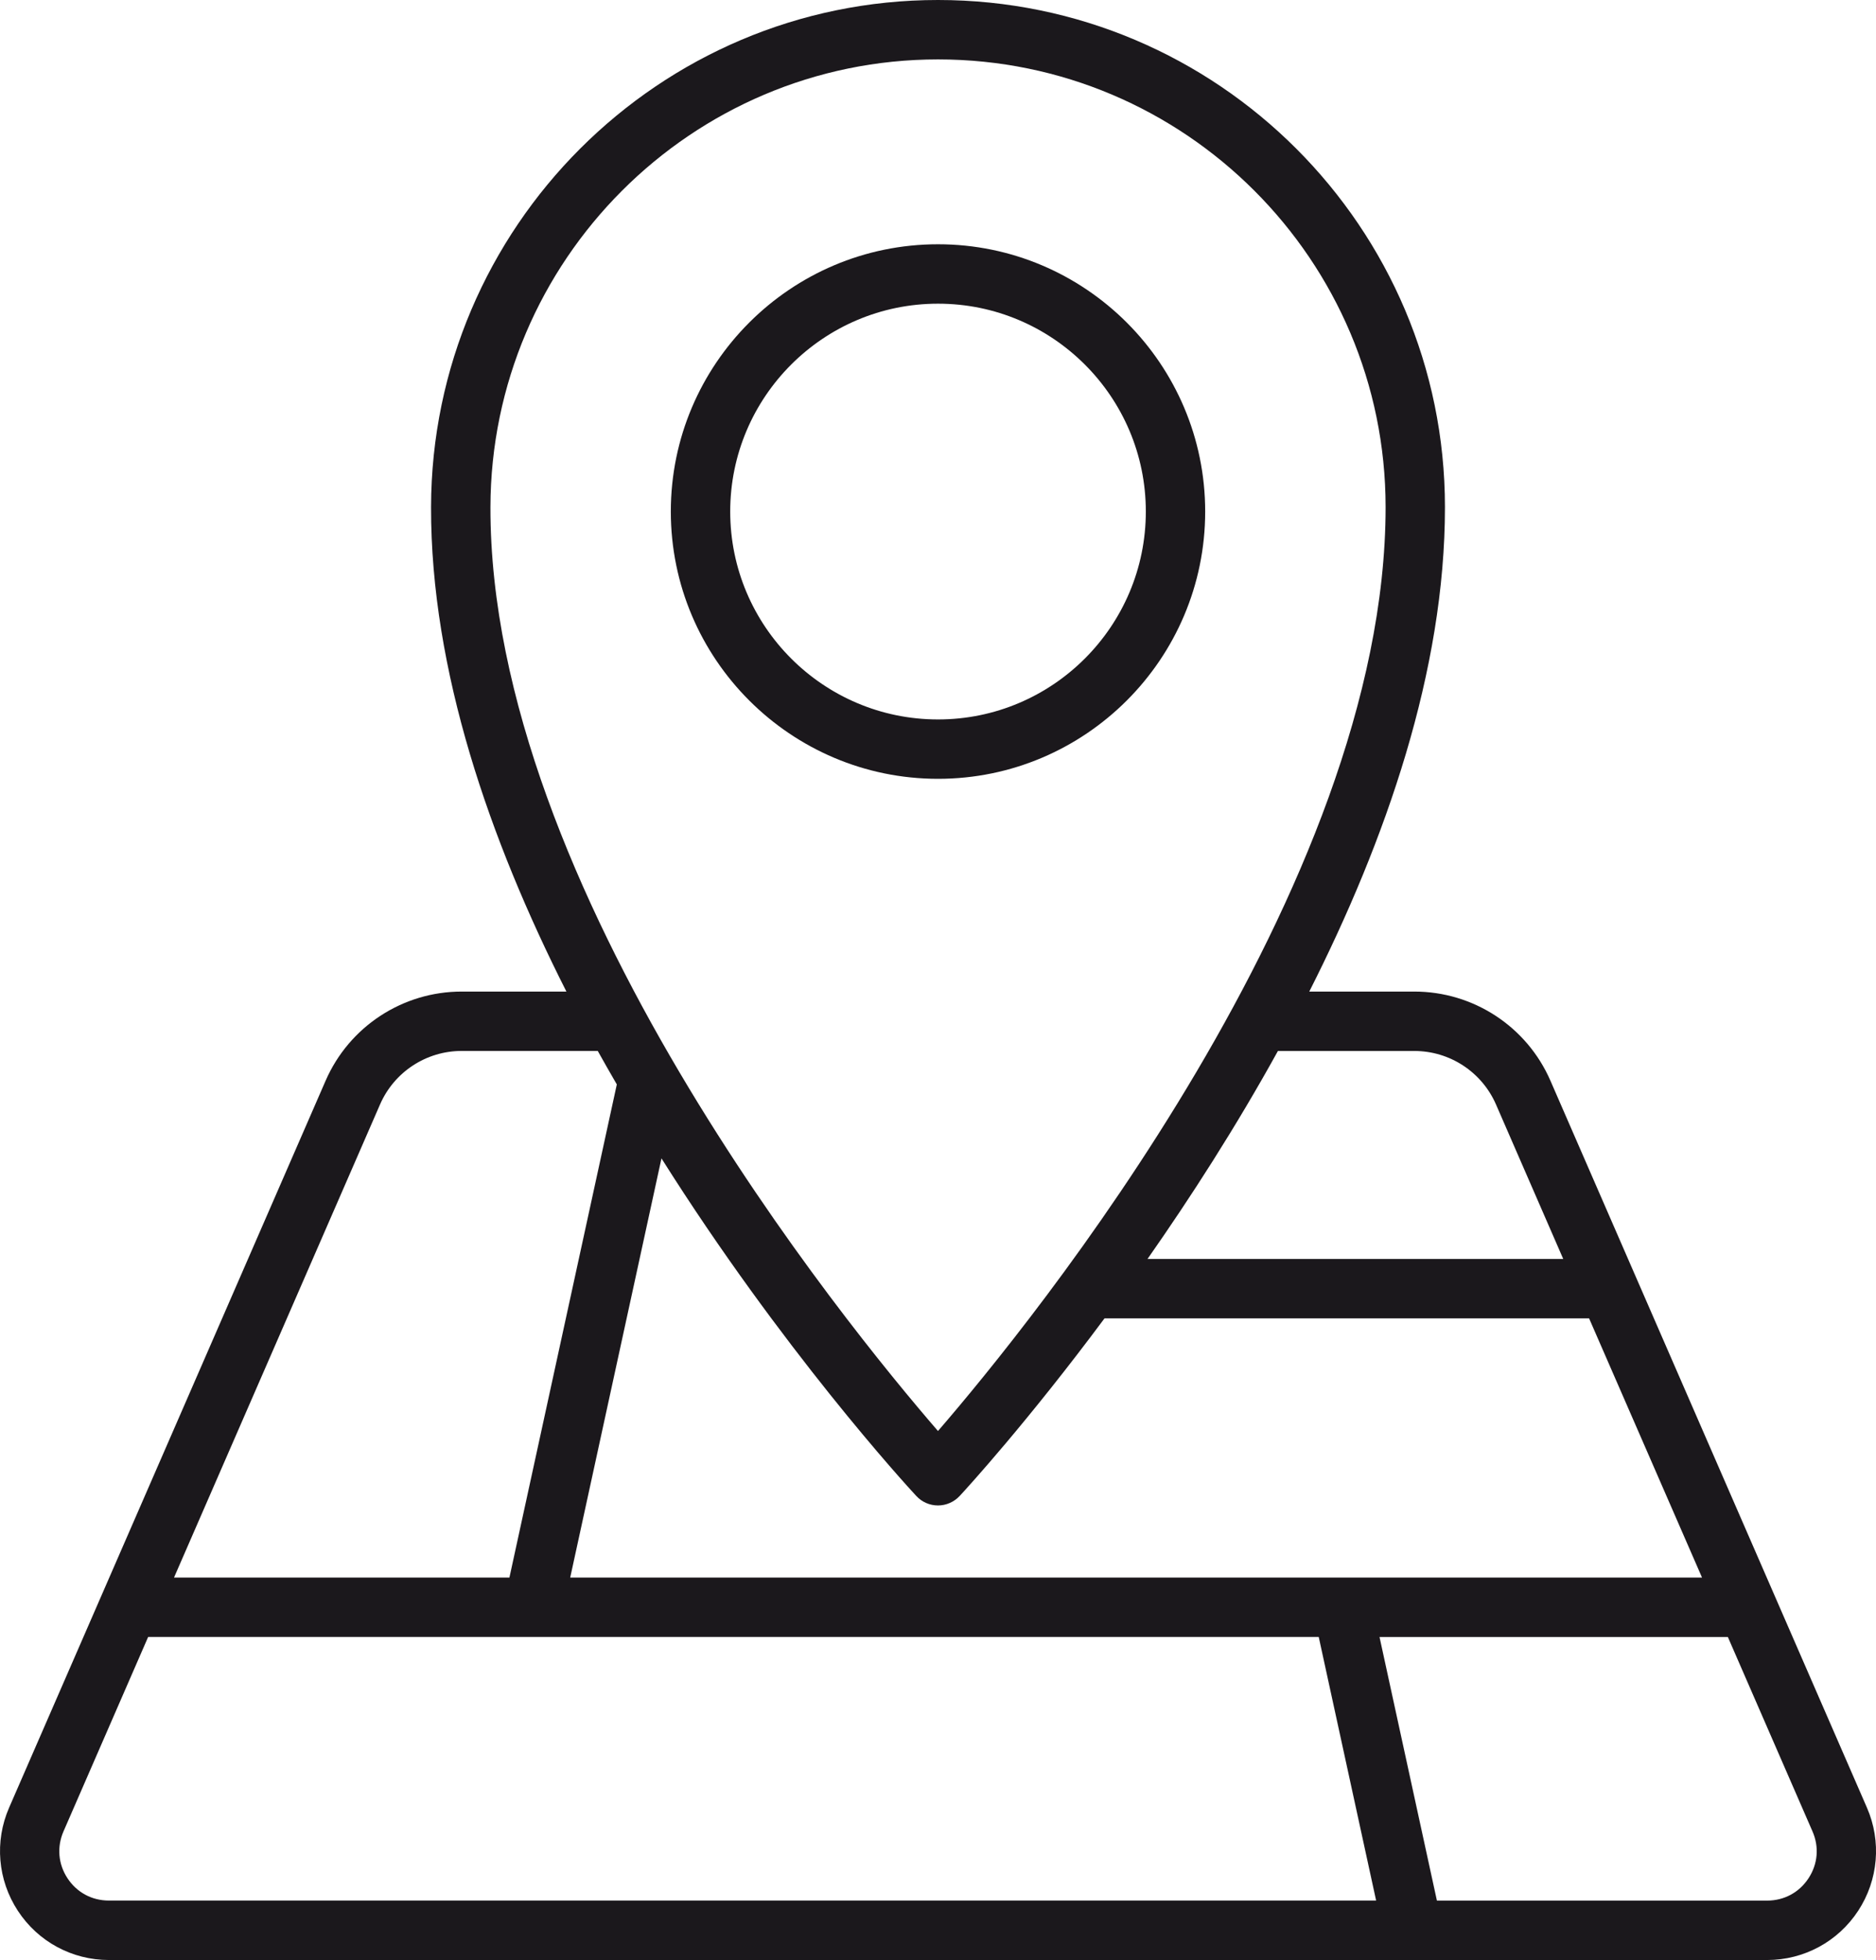 <?xml version="1.0" encoding="utf-8"?>
<!-- Generator: Adobe Illustrator 16.0.0, SVG Export Plug-In . SVG Version: 6.00 Build 0)  -->
<!DOCTYPE svg PUBLIC "-//W3C//DTD SVG 1.1//EN" "http://www.w3.org/Graphics/SVG/1.1/DTD/svg11.dtd">
<svg version="1.1" id="Layer_1" xmlns="http://www.w3.org/2000/svg" xmlns:xlink="http://www.w3.org/1999/xlink" x="0px" y="0px"
	 width="45.959px" height="48px" viewBox="0 0 45.959 48" enable-background="new 0 0 45.959 48" xml:space="preserve">
<g>
	<path fill="#1B181C" d="M29.525,12.527c0-3.609-2.936-6.545-6.545-6.545s-6.546,2.936-6.546,6.545s2.937,6.546,6.546,6.546
		S29.525,16.137,29.525,12.527z M17.889,12.527c0-2.807,2.283-5.09,5.091-5.09s5.091,2.283,5.091,5.09
		c0,2.809-2.283,5.092-5.091,5.092S17.889,15.336,17.889,12.527z"/>
	<path fill="#1B181C" d="M45.737,44.269l-7.754-17.803c-0.578-1.327-1.887-2.183-3.334-2.183h-2.574
		c1.88-3.713,3.324-7.863,3.324-11.863C35.399,5.571,29.828,0,22.98,0c-6.835,0-12.406,5.57-12.42,12.418
		c-0.007,4.002,1.436,8.151,3.316,11.865h-2.565c-1.447,0-2.756,0.857-3.334,2.183L0.223,44.269c-0.36,0.826-0.28,1.771,0.214,2.525
		C0.931,47.55,1.765,48,2.667,48h40.625c0.902,0,1.736-0.451,2.23-1.205C46.017,46.039,46.097,45.095,45.737,44.269z M41.697,38.634
		H13.969l2.236-10.266c2.947,4.674,5.995,8.002,6.241,8.266c0.138,0.15,0.331,0.234,0.533,0.234l0,0
		c0.202,0,0.396-0.086,0.533-0.234c0.17-0.182,1.669-1.822,3.547-4.348h11.871L41.697,38.634z M34.649,25.738
		c0.868,0,1.653,0.514,2,1.309l1.648,3.785H28.112c1.053-1.504,2.165-3.229,3.195-5.094H34.649z M12.015,12.421
		c0.011-6.047,4.93-10.966,10.965-10.966c6.046,0,10.965,4.918,10.965,10.965c0,9.332-8.7,20.003-10.966,22.625
		C20.711,32.425,11.998,21.753,12.015,12.421z M9.311,27.046c0.347-0.795,1.132-1.309,2-1.309h3.333
		c0.153,0.277,0.311,0.549,0.467,0.82L12.48,38.634H4.263L9.311,27.046z M2.667,46.544c-0.416,0-0.786-0.199-1.014-0.547
		C1.425,45.65,1.39,45.23,1.556,44.849l2.073-4.76h28.678l1.406,6.455H2.667z M44.306,45.998c-0.228,0.348-0.598,0.547-1.014,0.547
		h-8.09l-1.406-6.455h8.534l2.073,4.76C44.57,45.23,44.535,45.648,44.306,45.998z"/>
</g>
</svg>
